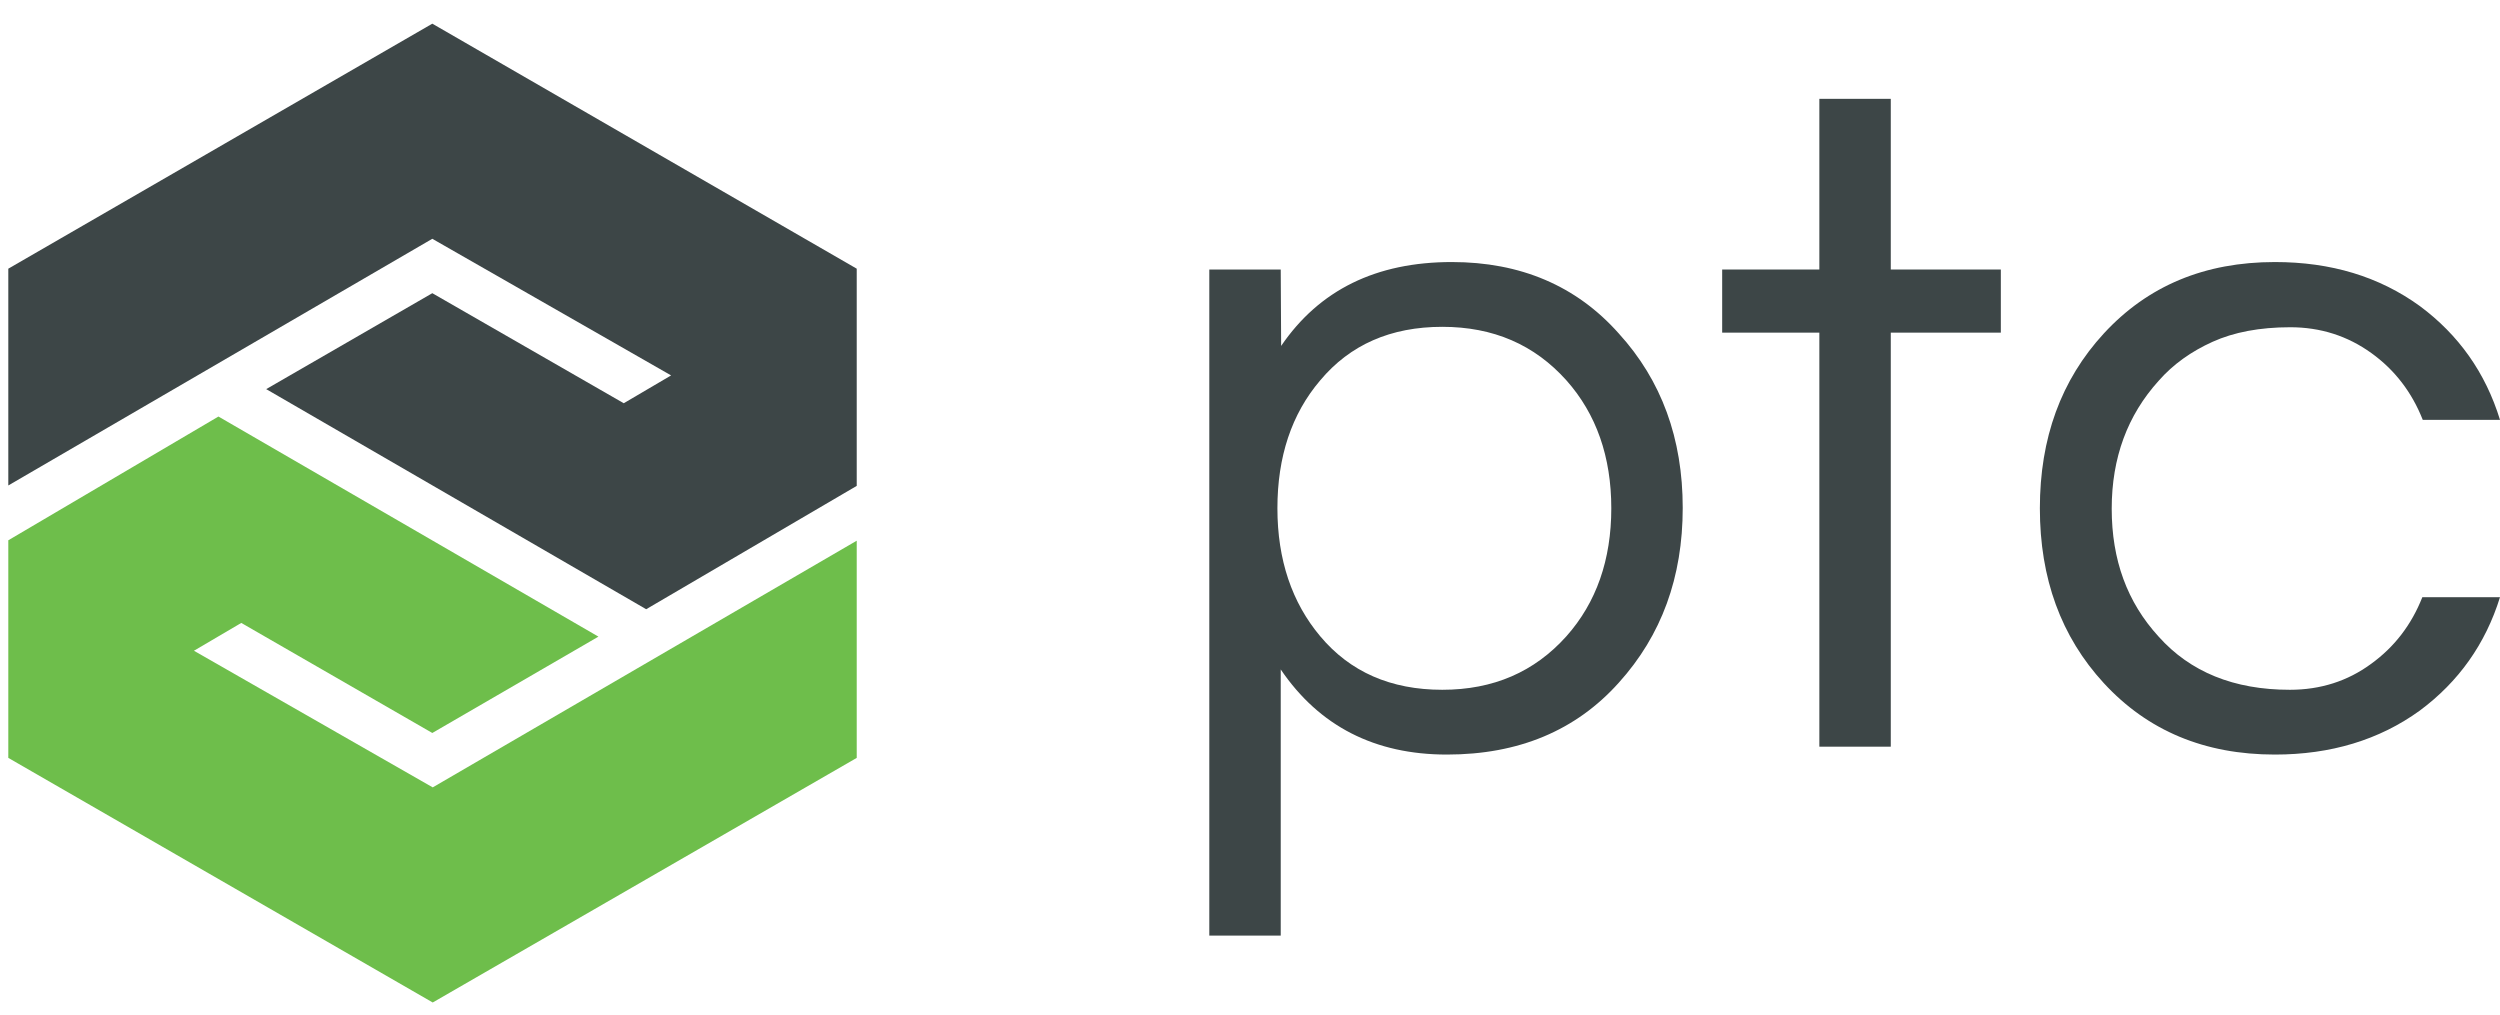 <?xml version="1.0" encoding="utf-8"?>
<!-- Generator: Adobe Illustrator 27.0.0, SVG Export Plug-In . SVG Version: 6.00 Build 0)  -->
<svg version="1.1" id="layer" xmlns="http://www.w3.org/2000/svg" xmlns:xlink="http://www.w3.org/1999/xlink" x="0px" y="0px"
	 viewBox="0 0 602 244.4" style="enable-background:new 0 0 602 244.4;" xml:space="preserve">
<style type="text/css">
	.st0{fill:#3D4647;}
	.st1{fill:#6EBE4B;}
</style>
<polygon class="st0" points="2,64.7 2,116.9 104.1,57.5 161.6,90.4 150.2,97.1 104.1,70.6 64.1,93.7 155.6,146.7 206.3,117 
	206.3,64.7 104.1,5.7 "/>
<path class="st1" d="M2,130.1v52.4l102.2,58.9l102.1-58.9v-52.3l-102.1,59.4l-57.5-32.9l11.4-6.7l46,26.5l40-23.2l-91.5-53L2,130.1z
	"/>
<path class="st0" d="M347.3,78.7c-12.4,0-22.2,4.3-29.4,12.9c-6.9,8.1-10.3,18.4-10.3,30.8s3.5,22.7,10.3,30.8
	c7.2,8.6,17,12.9,29.4,12.9c12.3,0,22.2-4.3,29.9-12.9c7.2-8.1,10.8-18.4,10.8-30.8s-3.6-22.7-10.8-30.8
	C369.5,83,359.6,78.7,347.3,78.7 M308.5,83.3c9.2-13.5,22.9-20.2,41.1-20.2c16.5,0,30,5.7,40.2,17.2c10.3,11.3,15.4,25.3,15.4,42
	s-5.1,30.7-15.4,42.1c-10.3,11.5-24.1,17.3-41.4,17.3s-30.7-6.8-40-20.5v64.1h-17.2V64.9h17.2L308.5,83.3L308.5,83.3z"/>
<polygon class="st0" points="438.1,179.8 438.1,80.1 414.7,80.1 414.7,64.9 438.1,64.9 438.1,23.8 455.3,23.8 455.3,64.9 
	481.8,64.9 481.8,80.1 455.3,80.1 455.3,179.8 "/>
<path class="st0" d="M551.4,166.1c7.4,0,13.9-2.1,19.5-6.2c5.7-4.1,9.8-9.5,12.4-16.1H602c-3.5,11.3-10,20.4-19.3,27.3
	c-9.8,7.1-21.5,10.6-34.9,10.6c-16.9,0-30.6-5.7-41.2-17.2c-10.3-11.2-15.4-25.2-15.4-42.1s5.1-30.9,15.4-42.1
	c10.6-11.5,24.3-17.2,41.2-17.2c13.5,0,25.1,3.5,34.9,10.6c9.3,6.9,15.8,16,19.3,27.4h-18.6c-2.6-6.6-6.7-12-12.4-16.1
	s-12.2-6.2-19.5-6.2c-7.4,0-13.6,1.2-18.7,3.5c-5.1,2.3-9.5,5.4-13,9.4c-7.5,8.3-11.3,18.5-11.3,30.8s3.7,22.5,11.3,30.8
	C527.4,161.8,537.9,166.1,551.4,166.1"/>
</svg>
